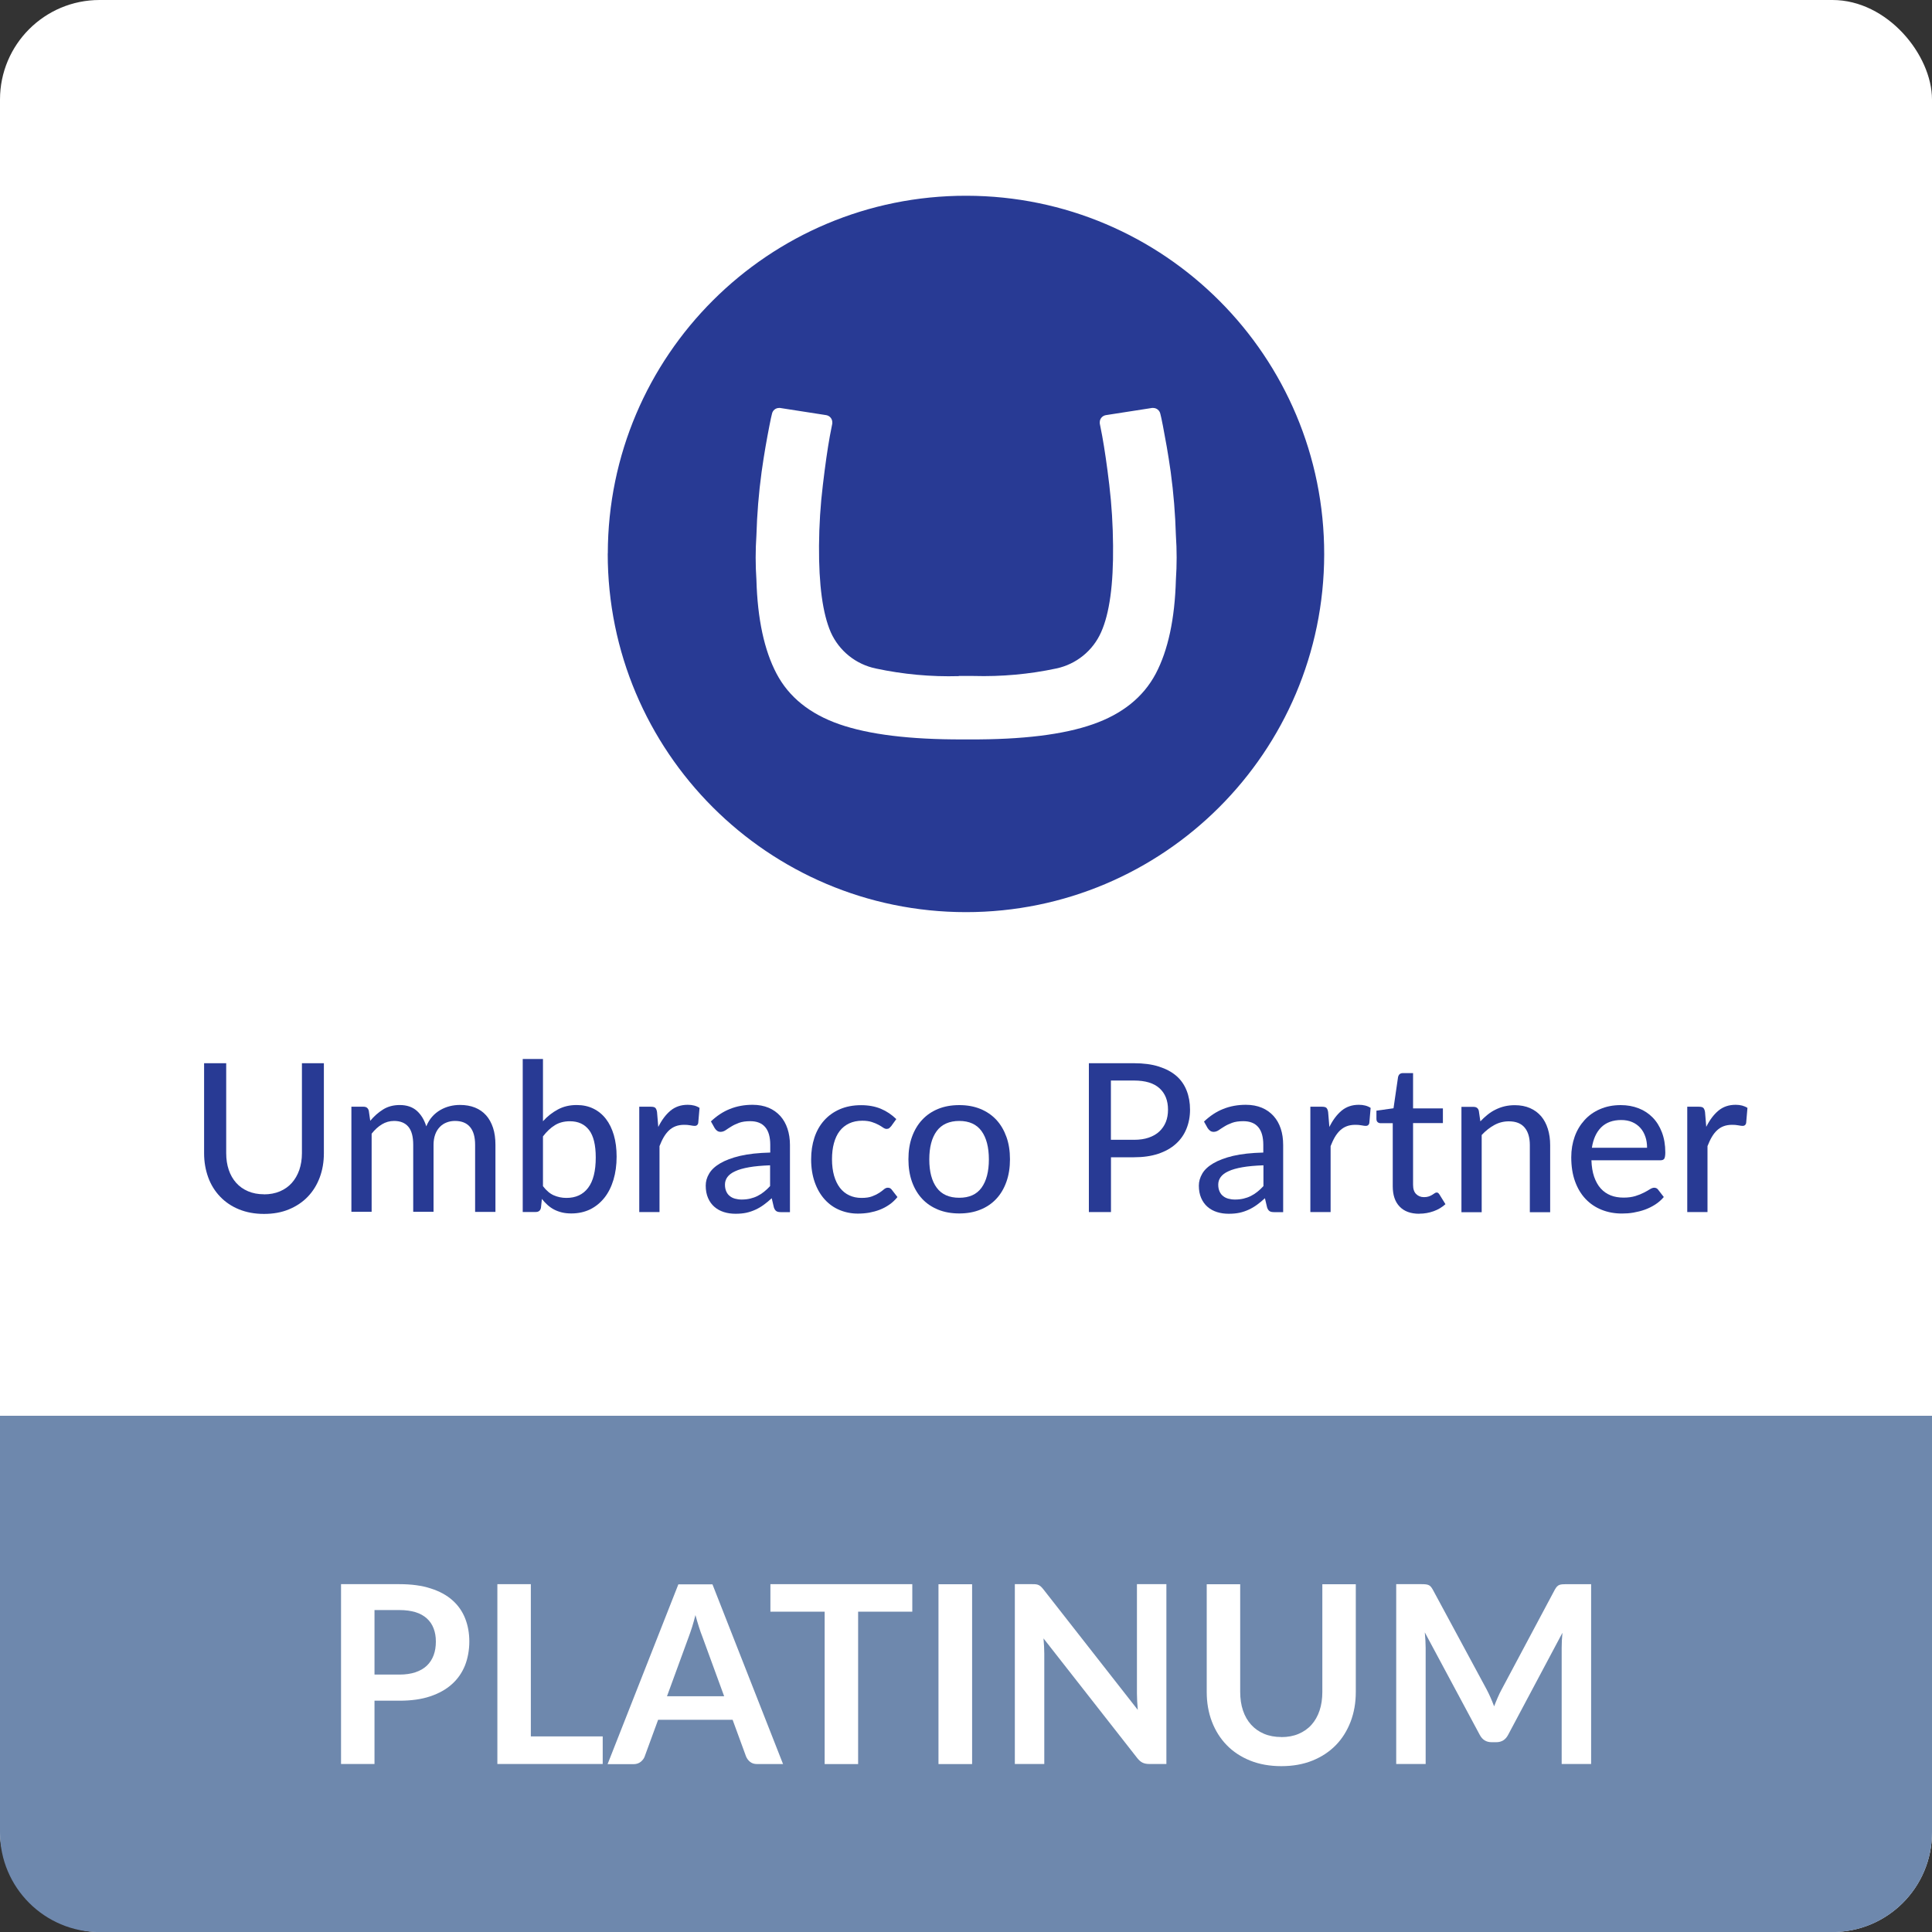 <?xml version="1.0" encoding="UTF-8"?>
<svg id="Layer_2" data-name="Layer 2" xmlns="http://www.w3.org/2000/svg" viewBox="0 0 250 250.01">
  <rect x="0" y="0" width="250" height="250.01" fill="#333333" stroke="none"/>
  <defs>
    <style>
      .cls-1 {
        fill: #fff;
      }

      .cls-2 {
        fill: #6e88ad;
      }

      .cls-3 {
        fill: #283a94;
      }
    </style>
  </defs>
  <g id="Layer_1-2" data-name="Layer 1">
    <g>
      <rect class="cls-1" width="250" height="250" rx="12.88" ry="12.88"/>
      <path class="cls-2" d="m0,183.2h250v53.93c0,7.11-5.77,12.88-12.88,12.88H12.88c-7.11,0-12.88-5.77-12.88-12.88v-53.93h0Z"/>
      <path class="cls-3" d="m78.65,71.62c.03-25.6,20.81-46.33,46.41-46.29,25.6.03,46.32,20.81,46.29,46.41-.04,25.57-20.78,46.29-46.36,46.29-25.61-.01-46.36-20.79-46.35-46.4h0Zm45.41,15.87c-3.59.1-7.19-.23-10.7-.98-2.6-.53-4.78-2.28-5.86-4.7-1.05-2.42-1.55-6.14-1.52-11.19.02-2.63.18-5.26.5-7.88.3-2.55.6-4.64.9-6.3l.32-1.64s0-.1,0-.15c0-.46-.33-.85-.78-.93l-5.98-.93h-.13c-.44,0-.81.3-.91.73-.1.38-.16.67-.34,1.58-.34,1.76-.66,3.48-1.01,5.98-.37,2.72-.59,5.46-.67,8.2-.13,1.91-.13,3.83,0,5.74.14,5.07,1.01,9.13,2.61,12.16,1.6,3.03,4.31,5.21,8.13,6.54,3.82,1.33,9.14,1.98,15.97,1.96h.86c6.83.03,12.16-.62,15.97-1.96,3.81-1.33,6.52-3.51,8.13-6.54,1.6-3.04,2.47-7.09,2.61-12.16.13-1.91.13-3.83,0-5.74-.08-2.74-.3-5.48-.67-8.2-.35-2.48-.67-4.19-1.01-5.98-.18-.91-.24-1.2-.34-1.58-.1-.42-.48-.73-.91-.73h-.16l-5.98.93c-.45.08-.79.47-.78.93,0,.05,0,.1,0,.15l.32,1.64c.3,1.66.61,3.76.91,6.29.31,2.61.47,5.24.49,7.88.05,5.03-.46,8.76-1.54,11.18-1.06,2.41-3.22,4.16-5.8,4.71-3.52.75-7.11,1.07-10.71.97h-1.91Z"/>
      <g>
        <path class="cls-3" d="m34.15,154.55c.77,0,1.46-.13,2.07-.39.61-.26,1.12-.62,1.54-1.09.42-.47.74-1.03.97-1.68.22-.65.34-1.37.34-2.15v-11.66h2.84v11.66c0,1.13-.18,2.17-.54,3.13-.36.96-.87,1.78-1.54,2.48-.67.7-1.48,1.24-2.44,1.64s-2.03.59-3.23.59-2.27-.2-3.23-.59c-.96-.39-1.77-.94-2.44-1.64-.67-.7-1.19-1.52-1.54-2.48s-.54-2-.54-3.13v-11.66h2.86v11.64c0,.79.11,1.51.33,2.16s.54,1.21.96,1.68.93.83,1.54,1.09,1.3.39,2.07.39Z"/>
        <path class="cls-3" d="m45.47,156.84v-13.63h1.57c.37,0,.59.17.68.52l.19,1.3c.5-.6,1.06-1.09,1.67-1.47.61-.38,1.33-.57,2.15-.57.9,0,1.64.25,2.2.74.56.5.97,1.17,1.23,2.02.2-.48.45-.9.76-1.25.31-.35.66-.63,1.05-.86.38-.22.79-.39,1.23-.5s.87-.16,1.32-.16c.72,0,1.37.11,1.94.34.57.23,1.05.56,1.44,1,.39.44.69.98.9,1.62.21.64.31,1.38.31,2.2v8.68h-2.63v-8.68c0-1.02-.22-1.79-.66-2.31s-1.09-.78-1.94-.78c-.38,0-.73.06-1.07.19-.34.13-.64.32-.89.58s-.46.58-.6.97-.22.83-.22,1.34v8.68h-2.63v-8.68c0-1.06-.21-1.83-.63-2.33-.42-.5-1.04-.75-1.85-.75-.56,0-1.09.15-1.57.44-.48.29-.93.7-1.33,1.21v10.11h-2.62Z"/>
        <path class="cls-3" d="m70.26,145.09c.56-.63,1.2-1.13,1.92-1.52s1.53-.58,2.44-.58c.8,0,1.51.15,2.15.46s1.18.75,1.63,1.33c.45.58.79,1.28,1.03,2.1s.36,1.75.36,2.79c0,1.1-.14,2.1-.41,3s-.66,1.68-1.17,2.32c-.51.64-1.12,1.14-1.84,1.5-.73.35-1.54.53-2.44.53-.44,0-.84-.04-1.21-.13s-.7-.21-1.01-.37c-.31-.16-.59-.36-.85-.59-.26-.23-.51-.5-.74-.79l-.12,1.14c-.07.37-.3.55-.67.55h-1.69v-19.8h2.62v8.05Zm0,8.4c.43.56.89.96,1.39,1.18s1.05.34,1.64.34c1.22,0,2.15-.43,2.81-1.3.66-.87.99-2.18.99-3.93,0-1.62-.29-2.81-.87-3.56s-1.4-1.13-2.47-1.13c-.75,0-1.4.17-1.95.51-.55.34-1.06.82-1.54,1.45v6.45Z"/>
        <path class="cls-3" d="m85.18,145.83c.44-.89.97-1.6,1.58-2.11.62-.51,1.36-.76,2.23-.76.3,0,.57.03.84.1s.49.17.69.3l-.17,1.97c-.06.24-.21.36-.44.36-.13,0-.31-.02-.56-.07s-.52-.07-.8-.07c-.42,0-.79.06-1.11.18-.32.12-.61.3-.87.54-.25.24-.48.53-.68.87-.2.34-.38.74-.55,1.17v8.53h-2.62v-13.63h1.5c.29,0,.48.05.58.15s.18.28.22.54l.16,1.92Z"/>
        <path class="cls-3" d="m91.98,145.12c.76-.72,1.58-1.27,2.47-1.62.89-.36,1.87-.54,2.93-.54.78,0,1.47.13,2.07.38.6.25,1.1.61,1.52,1.07.41.46.72,1,.93,1.64.21.63.32,1.34.32,2.11v8.69h-1.17c-.26,0-.46-.04-.59-.13s-.24-.24-.32-.48l-.28-1.19c-.35.32-.69.61-1.03.85-.34.25-.7.46-1.07.63-.37.17-.77.31-1.19.4-.42.09-.89.13-1.39.13-.54,0-1.04-.07-1.51-.22-.47-.15-.88-.37-1.23-.68-.35-.3-.62-.68-.82-1.14-.2-.46-.3-.99-.3-1.6,0-.54.14-1.05.44-1.55.29-.5.76-.94,1.42-1.33.66-.39,1.52-.72,2.58-.97s2.36-.39,3.91-.43v-.99c0-1.03-.22-1.8-.66-2.31s-1.08-.76-1.93-.76c-.57,0-1.05.07-1.44.21-.39.14-.72.3-1.01.48s-.53.33-.74.48c-.21.14-.43.21-.65.21-.18,0-.33-.05-.46-.15-.13-.1-.23-.21-.31-.35l-.47-.84Zm7.67,5.67c-1.06.04-1.97.12-2.71.25-.74.13-1.35.3-1.81.52-.47.21-.8.47-1.01.76-.21.29-.31.62-.31.97s.06.63.17.88.26.45.46.6c.19.16.42.27.68.34.26.07.54.11.84.11.4,0,.77-.04,1.11-.12s.65-.19.95-.34.58-.33.84-.54c.27-.21.53-.46.79-.74v-2.68Z"/>
        <path class="cls-3" d="m115.28,145.76c-.08.1-.16.18-.23.23-.08.06-.19.09-.33.09s-.29-.06-.45-.17c-.16-.11-.35-.23-.59-.36-.24-.13-.52-.25-.86-.36-.34-.11-.75-.17-1.24-.17-.64,0-1.21.12-1.7.35-.49.23-.9.56-1.23.99-.33.43-.57.95-.74,1.57-.17.62-.25,1.31-.25,2.08s.09,1.5.27,2.13c.18.62.43,1.14.76,1.57.33.42.73.75,1.21.97.47.22,1,.33,1.58.33s1.03-.07,1.39-.21c.37-.14.67-.29.91-.45.24-.16.44-.31.6-.45.16-.14.33-.21.5-.21.21,0,.38.08.5.24l.75.97c-.31.38-.66.71-1.05.98-.39.27-.8.49-1.24.66-.44.17-.9.29-1.37.38-.48.08-.96.12-1.46.12-.85,0-1.64-.16-2.38-.47-.74-.31-1.38-.77-1.92-1.37-.54-.6-.97-1.33-1.28-2.21s-.47-1.86-.47-2.97c0-1.01.14-1.94.42-2.8.28-.86.7-1.6,1.25-2.22.55-.62,1.23-1.11,2.03-1.46s1.73-.53,2.76-.53c.97,0,1.83.16,2.57.47s1.4.76,1.99,1.33l-.7.97Z"/>
        <path class="cls-3" d="m124.13,143c1,0,1.91.16,2.72.49.81.33,1.5.8,2.07,1.41s1,1.35,1.31,2.21.46,1.83.46,2.9-.15,2.04-.46,2.91-.74,1.6-1.31,2.21-1.26,1.08-2.07,1.4c-.81.33-1.72.49-2.72.49s-1.92-.16-2.73-.49-1.5-.79-2.07-1.4-1.01-1.35-1.32-2.21c-.31-.87-.46-1.84-.46-2.91s.15-2.04.46-2.9c.31-.86.75-1.6,1.32-2.21s1.26-1.08,2.07-1.41,1.72-.49,2.73-.49Zm0,11.99c1.29,0,2.25-.43,2.88-1.3.63-.87.95-2.09.95-3.66s-.32-2.8-.95-3.67-1.6-1.31-2.88-1.31-2.28.44-2.92,1.31-.96,2.09-.96,3.67.32,2.79.96,3.66c.64.87,1.61,1.3,2.92,1.3Z"/>
        <path class="cls-3" d="m146.73,137.58c1.23,0,2.31.14,3.22.43.91.29,1.67.69,2.27,1.21.6.52,1.04,1.16,1.33,1.9s.44,1.56.44,2.47-.16,1.73-.47,2.49-.77,1.41-1.38,1.95c-.61.55-1.37.97-2.27,1.27s-1.95.45-3.13.45h-2.98v7.09h-2.86v-19.26h5.83Zm0,9.91c.73,0,1.36-.09,1.91-.28.55-.19,1.01-.45,1.38-.8s.65-.76.84-1.23.28-1.01.28-1.59c0-1.17-.36-2.09-1.09-2.76-.73-.67-1.83-1.01-3.32-1.01h-2.98v7.67h2.98Z"/>
        <path class="cls-3" d="m155.81,145.12c.76-.72,1.58-1.27,2.47-1.62.89-.36,1.87-.54,2.93-.54.78,0,1.47.13,2.07.38.6.25,1.1.61,1.52,1.07.41.46.72,1,.93,1.64.21.63.31,1.34.31,2.11v8.69h-1.17c-.26,0-.46-.04-.59-.13s-.24-.24-.32-.48l-.28-1.19c-.35.32-.69.61-1.03.85-.34.25-.7.46-1.07.63-.37.17-.77.31-1.19.4-.42.09-.89.13-1.4.13-.54,0-1.04-.07-1.51-.22-.47-.15-.88-.37-1.23-.68-.35-.3-.62-.68-.82-1.14-.2-.46-.3-.99-.3-1.6,0-.54.15-1.05.44-1.55s.76-.94,1.42-1.33,1.52-.72,2.57-.97c1.06-.25,2.36-.39,3.91-.43v-.99c0-1.03-.22-1.8-.66-2.31s-1.08-.76-1.93-.76c-.57,0-1.05.07-1.44.21-.39.14-.72.3-1.01.48s-.53.33-.74.48c-.21.14-.43.21-.65.21-.18,0-.33-.05-.46-.15-.13-.1-.23-.21-.32-.35l-.47-.84Zm7.67,5.67c-1.06.04-1.97.12-2.71.25-.74.13-1.35.3-1.81.52-.47.21-.8.47-1.01.76-.21.29-.31.62-.31.97s.06.63.17.88c.11.25.26.45.46.6.19.16.42.27.68.34.26.07.54.11.85.11.4,0,.77-.04,1.11-.12s.65-.19.95-.34c.3-.15.58-.33.84-.54.27-.21.53-.46.79-.74v-2.68Z"/>
        <path class="cls-3" d="m172.02,145.83c.44-.89.97-1.6,1.58-2.11.62-.51,1.36-.76,2.23-.76.3,0,.57.03.84.1s.49.17.69.3l-.17,1.97c-.06.24-.21.36-.44.36-.13,0-.31-.02-.56-.07s-.52-.07-.8-.07c-.42,0-.79.06-1.11.18-.32.12-.61.3-.87.54-.25.24-.48.53-.68.87-.2.34-.38.74-.55,1.17v8.53h-2.62v-13.63h1.5c.29,0,.48.05.58.15s.18.28.22.54l.16,1.92Z"/>
        <path class="cls-3" d="m183.65,157.06c-1.1,0-1.95-.31-2.54-.93-.6-.62-.89-1.5-.89-2.64v-8.15h-1.58c-.15,0-.28-.05-.38-.14-.1-.09-.15-.23-.15-.42v-1.06l2.21-.31.59-4.06c.04-.15.1-.27.21-.36.1-.08.23-.13.4-.13h1.33v4.57h3.86v1.9h-3.86v7.98c0,.54.13.94.4,1.2.26.26.6.4,1.01.4.24,0,.45-.03.62-.09.17-.06.32-.13.45-.21.13-.08.23-.15.32-.21.09-.06.17-.09.24-.09.09,0,.16.02.21.06s.1.11.16.19l.78,1.26c-.43.39-.94.7-1.53.91-.59.21-1.2.32-1.84.32Z"/>
        <path class="cls-3" d="m191.55,145.11c.3-.31.6-.6.93-.86.32-.26.66-.48,1.03-.66.36-.18.75-.33,1.17-.43.42-.1.86-.15,1.33-.15.75,0,1.41.13,1.98.38s1.04.6,1.43,1.05c.38.45.67.99.87,1.63s.3,1.34.3,2.11v8.68h-2.63v-8.68c0-.97-.22-1.73-.67-2.27-.45-.54-1.13-.81-2.05-.81-.67,0-1.3.16-1.88.48s-1.13.75-1.63,1.29v9.99h-2.62v-13.63h1.57c.37,0,.6.17.68.52l.2,1.37Z"/>
        <path class="cls-3" d="m215.29,154.9c-.32.38-.69.7-1.11.97-.42.27-.87.49-1.34.66-.47.17-.96.29-1.47.38s-1,.12-1.5.12c-.94,0-1.81-.16-2.61-.48-.8-.32-1.49-.78-2.08-1.4s-1.04-1.37-1.37-2.28c-.33-.91-.49-1.95-.49-3.13,0-.95.15-1.83.44-2.65.29-.82.72-1.53,1.27-2.14.55-.61,1.22-1.09,2.02-1.43.8-.35,1.69-.52,2.68-.52.83,0,1.6.14,2.3.41.7.27,1.31.67,1.82,1.19.51.52.91,1.16,1.2,1.92.29.76.44,1.63.44,2.6,0,.4-.05.67-.13.81-.09.14-.25.21-.5.21h-8.93c.03.81.14,1.52.35,2.13.21.6.49,1.11.85,1.51.36.4.79.7,1.29.9s1.06.29,1.68.29c.58,0,1.08-.07,1.51-.2.43-.13.79-.28,1.1-.44.31-.16.57-.3.78-.44.21-.13.4-.2.56-.2.21,0,.38.08.5.24l.75.97Zm-2.16-6.38c0-.52-.07-1-.22-1.43-.15-.44-.36-.82-.65-1.14-.29-.32-.63-.57-1.05-.75-.41-.18-.89-.27-1.42-.27-1.1,0-1.96.32-2.6.95-.63.63-1.03,1.52-1.2,2.64h7.13Z"/>
        <path class="cls-3" d="m220.78,145.83c.44-.89.97-1.6,1.58-2.11s1.36-.76,2.23-.76c.29,0,.57.03.84.1.26.07.49.17.69.3l-.17,1.97c-.06.24-.21.36-.44.36-.12,0-.31-.02-.56-.07-.25-.05-.52-.07-.8-.07-.42,0-.79.06-1.11.18-.32.12-.61.3-.86.54-.26.24-.48.53-.68.87-.2.34-.38.74-.55,1.17v8.53h-2.62v-13.63h1.5c.29,0,.48.05.58.15s.18.28.22.54l.16,1.92Z"/>
      </g>
      <g>
        <path class="cls-1" d="m51.68,204.99c1.56,0,2.9.18,4.04.55,1.14.36,2.08.87,2.82,1.53.74.65,1.29,1.44,1.65,2.35.36.91.54,1.91.54,2.99s-.19,2.16-.56,3.1c-.38.94-.94,1.75-1.69,2.42-.75.68-1.69,1.2-2.82,1.58-1.13.38-2.45.56-3.97.56h-3.23v8.19h-4.33v-23.27h7.56Zm0,11.7c.79,0,1.49-.1,2.08-.3.59-.2,1.08-.48,1.47-.85.39-.37.68-.82.88-1.35s.29-1.12.29-1.78-.1-1.19-.29-1.69c-.19-.51-.48-.93-.87-1.29-.39-.35-.87-.63-1.46-.81s-1.29-.28-2.09-.28h-3.23v8.35h3.23Z"/>
        <path class="cls-1" d="m77.99,224.69v3.57h-13.63v-23.27h4.33v19.7h9.3Z"/>
        <path class="cls-1" d="m101.34,228.27h-3.35c-.38,0-.68-.09-.92-.28-.24-.19-.41-.42-.53-.7l-1.74-4.75h-9.64l-1.74,4.75c-.09.25-.25.47-.5.68-.25.2-.55.31-.92.31h-3.38l9.16-23.27h4.41l9.14,23.27Zm-7.64-8.79l-2.83-7.74c-.14-.34-.28-.75-.43-1.22-.15-.47-.3-.98-.45-1.53-.14.55-.28,1.06-.43,1.54-.15.48-.3.89-.43,1.25l-2.82,7.71h7.4Z"/>
        <path class="cls-1" d="m118.06,208.55h-7.02v19.72h-4.33v-19.72h-7.02v-3.56h18.36v3.56Z"/>
        <path class="cls-1" d="m125.79,228.27h-4.35v-23.27h4.35v23.27Z"/>
        <path class="cls-1" d="m150.93,204.99v23.27h-2.22c-.34,0-.63-.06-.86-.17-.23-.11-.45-.3-.67-.57l-12.15-15.51c.06.71.1,1.36.1,1.96v14.29h-3.81v-23.27h2.27c.18,0,.34,0,.47.02.13.02.25.05.35.1s.2.12.3.21.2.21.32.36l12.2,15.58c-.03-.38-.06-.74-.08-1.11s-.03-.7-.03-1.01v-14.15h3.81Z"/>
        <path class="cls-1" d="m165.8,224.78c.84,0,1.59-.14,2.24-.42.66-.28,1.22-.67,1.67-1.18.45-.5.8-1.12,1.04-1.83.24-.72.36-1.52.36-2.41v-13.94h4.33v13.94c0,1.38-.22,2.66-.67,3.84-.45,1.17-1.08,2.19-1.91,3.04-.83.85-1.84,1.52-3.03,2-1.19.48-2.53.72-4.02.72s-2.85-.24-4.04-.72c-1.19-.48-2.2-1.14-3.03-2-.83-.85-1.47-1.87-1.92-3.04-.45-1.18-.67-2.46-.67-3.84v-13.94h4.33v13.92c0,.89.12,1.7.36,2.41.24.72.59,1.33,1.05,1.84.46.51,1.01.9,1.67,1.18.66.28,1.41.42,2.24.42Z"/>
        <path class="cls-1" d="m205.89,204.99v23.27h-3.81v-15.03c0-.6.03-1.25.1-1.95l-7.03,13.21c-.33.63-.84.95-1.53.95h-.61c-.69,0-1.2-.32-1.53-.95l-7.11-13.26c.03.35.06.7.08,1.05.02.34.03.66.03.95v15.03h-3.81v-23.27h3.27c.19,0,.36,0,.5.02.14.01.27.04.38.08.11.04.22.11.31.21.09.1.18.23.27.39l6.97,12.92c.18.34.35.7.51,1.06.16.36.31.74.46,1.13.15-.4.31-.78.47-1.15.16-.37.33-.73.52-1.07l6.87-12.89c.09-.16.18-.29.27-.39.1-.1.2-.17.31-.21.11-.04.24-.07.38-.08.14-.01.31-.02.5-.02h3.27Z"/>
      </g>
    </g>
  </g>
</svg>